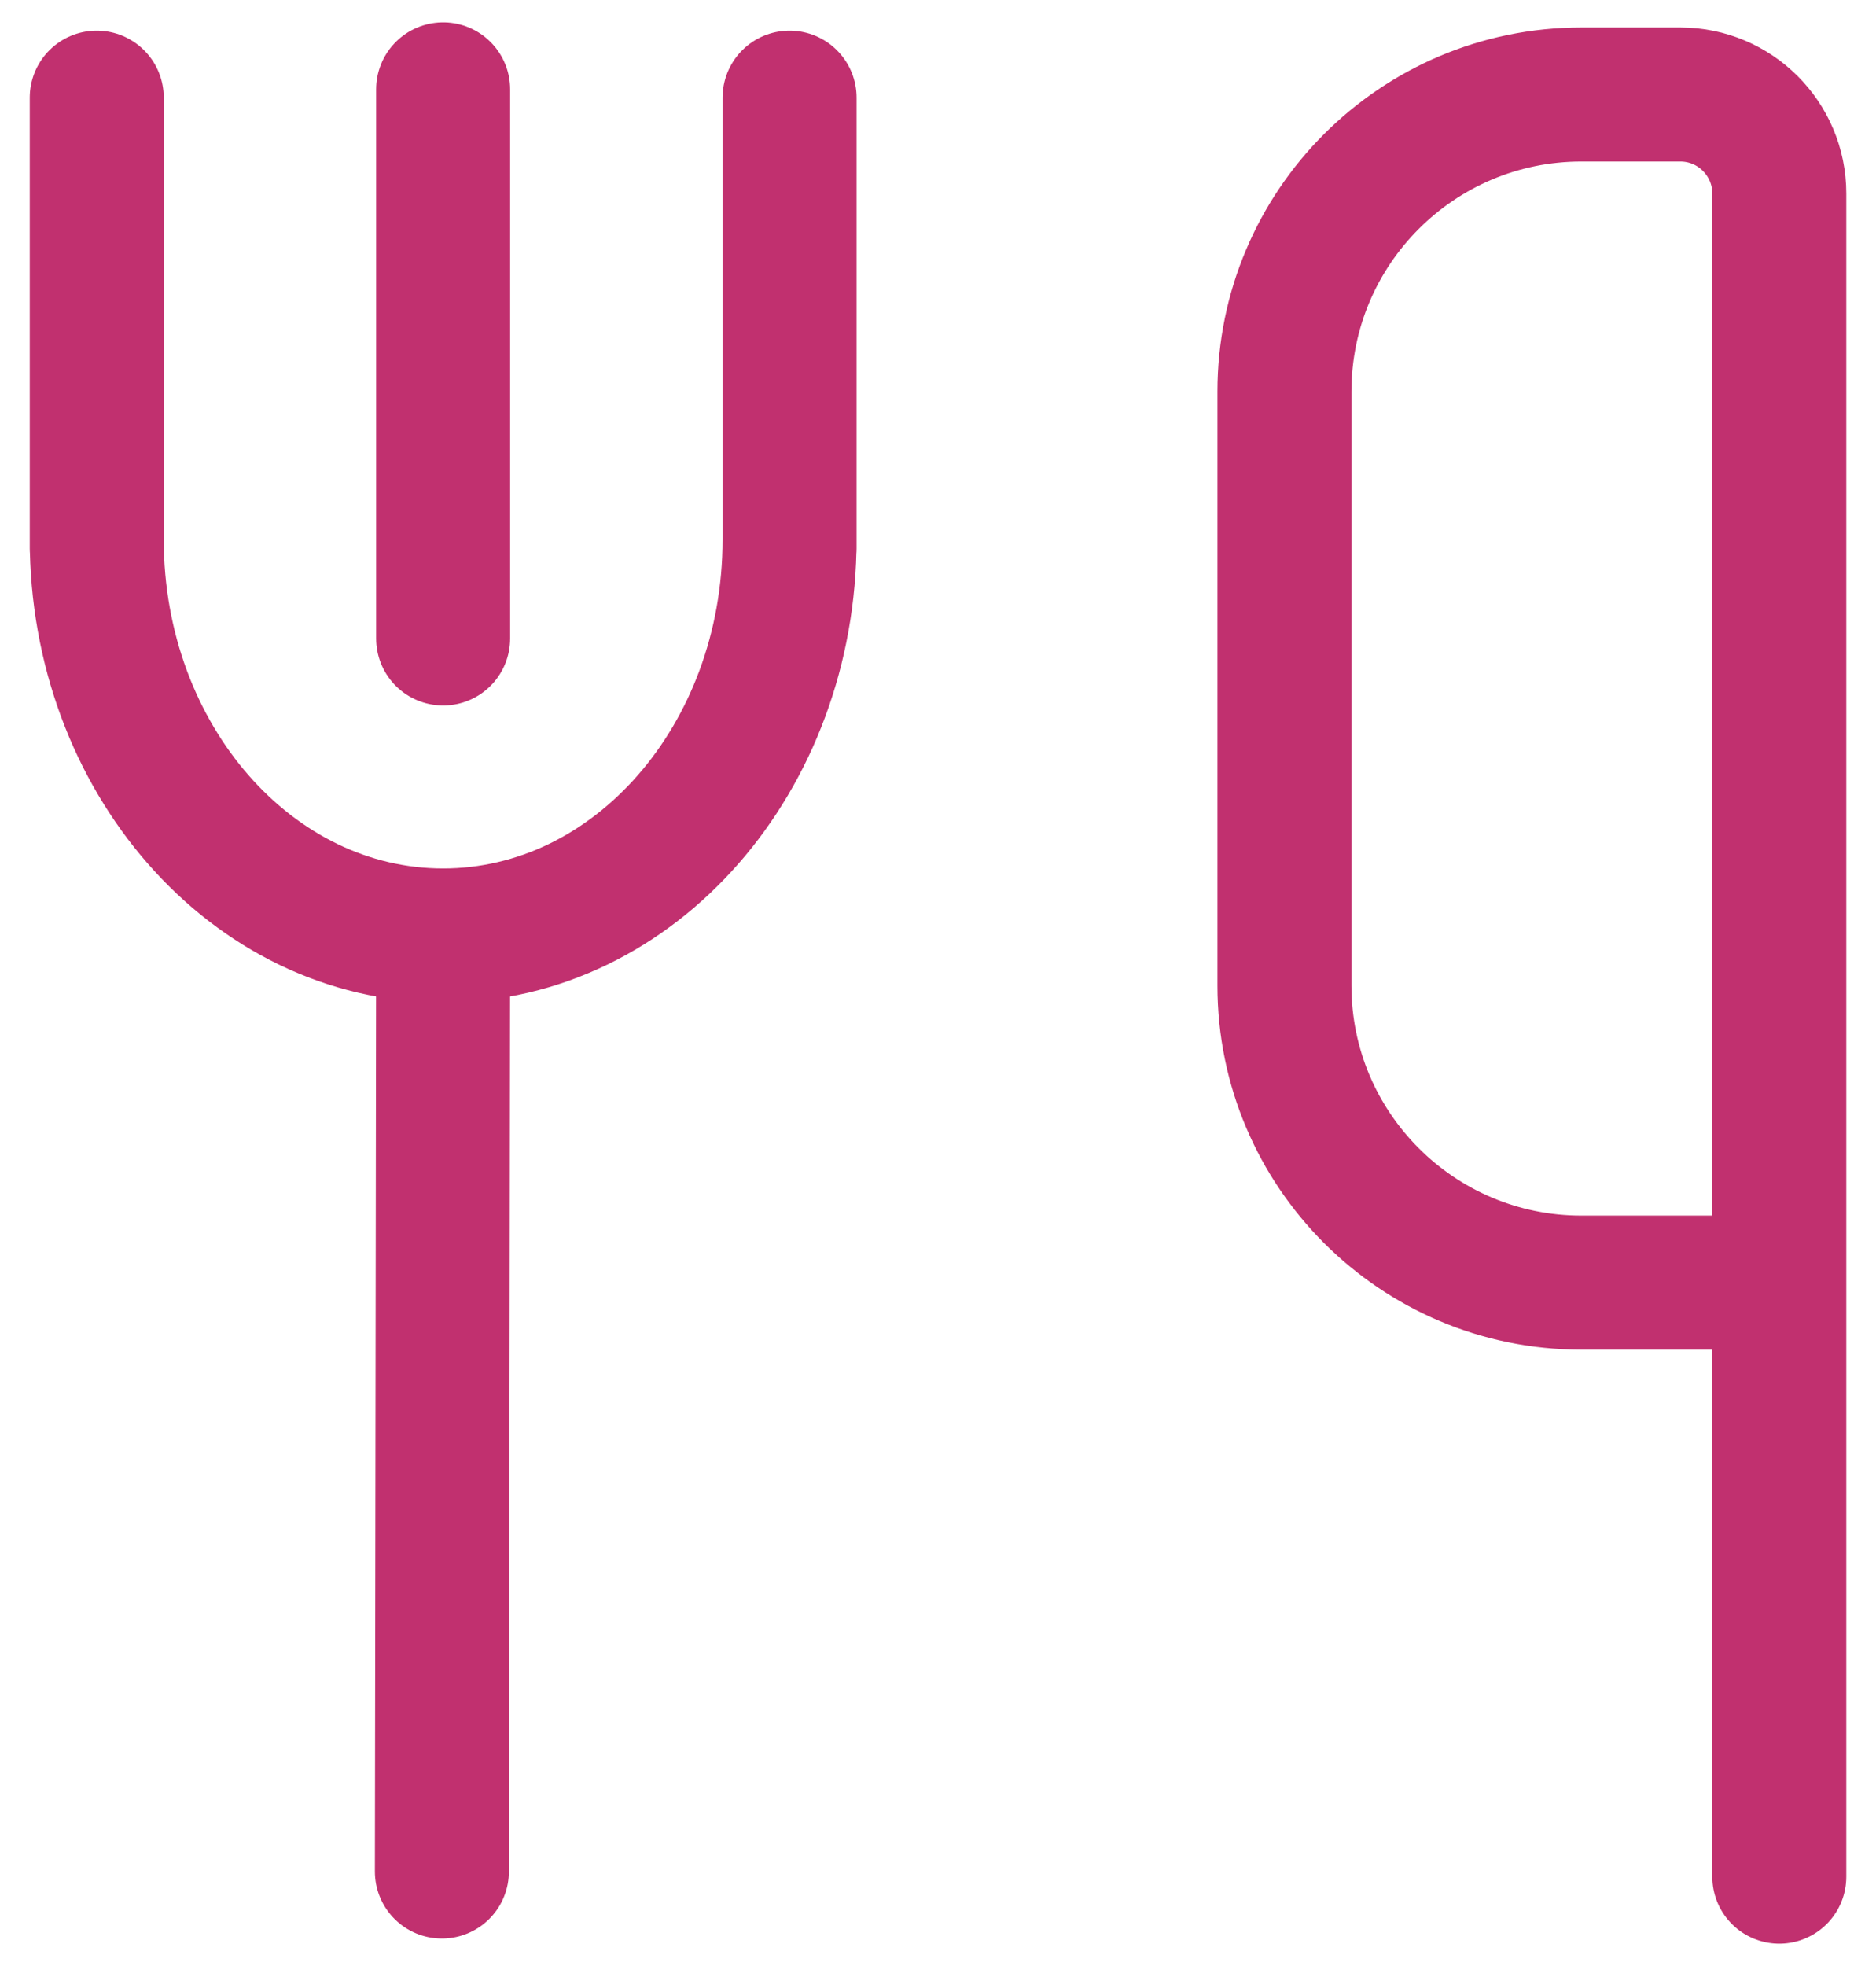 <svg width="42" height="44" viewBox="0 0 42 44" fill="none" xmlns="http://www.w3.org/2000/svg">
<path d="M39.835 42V4.331C39.835 3.108 38.842 2.115 37.619 2.115H35.403C31.732 2.115 28.756 5.091 28.756 8.763V22.058C28.756 25.729 31.732 28.705 35.403 28.705H39.835M9.921 20.936L9.893 41.885M9.921 20.936C5.638 20.936 2.166 16.968 2.166 12.073V12.273V2.186M9.921 20.936C14.205 20.936 17.677 16.968 17.677 12.073V12.273V2.186M9.921 14.289V2" stroke="#C1306F" stroke-width="3" stroke-linecap="round" stroke-linejoin="round"/>
</svg>

